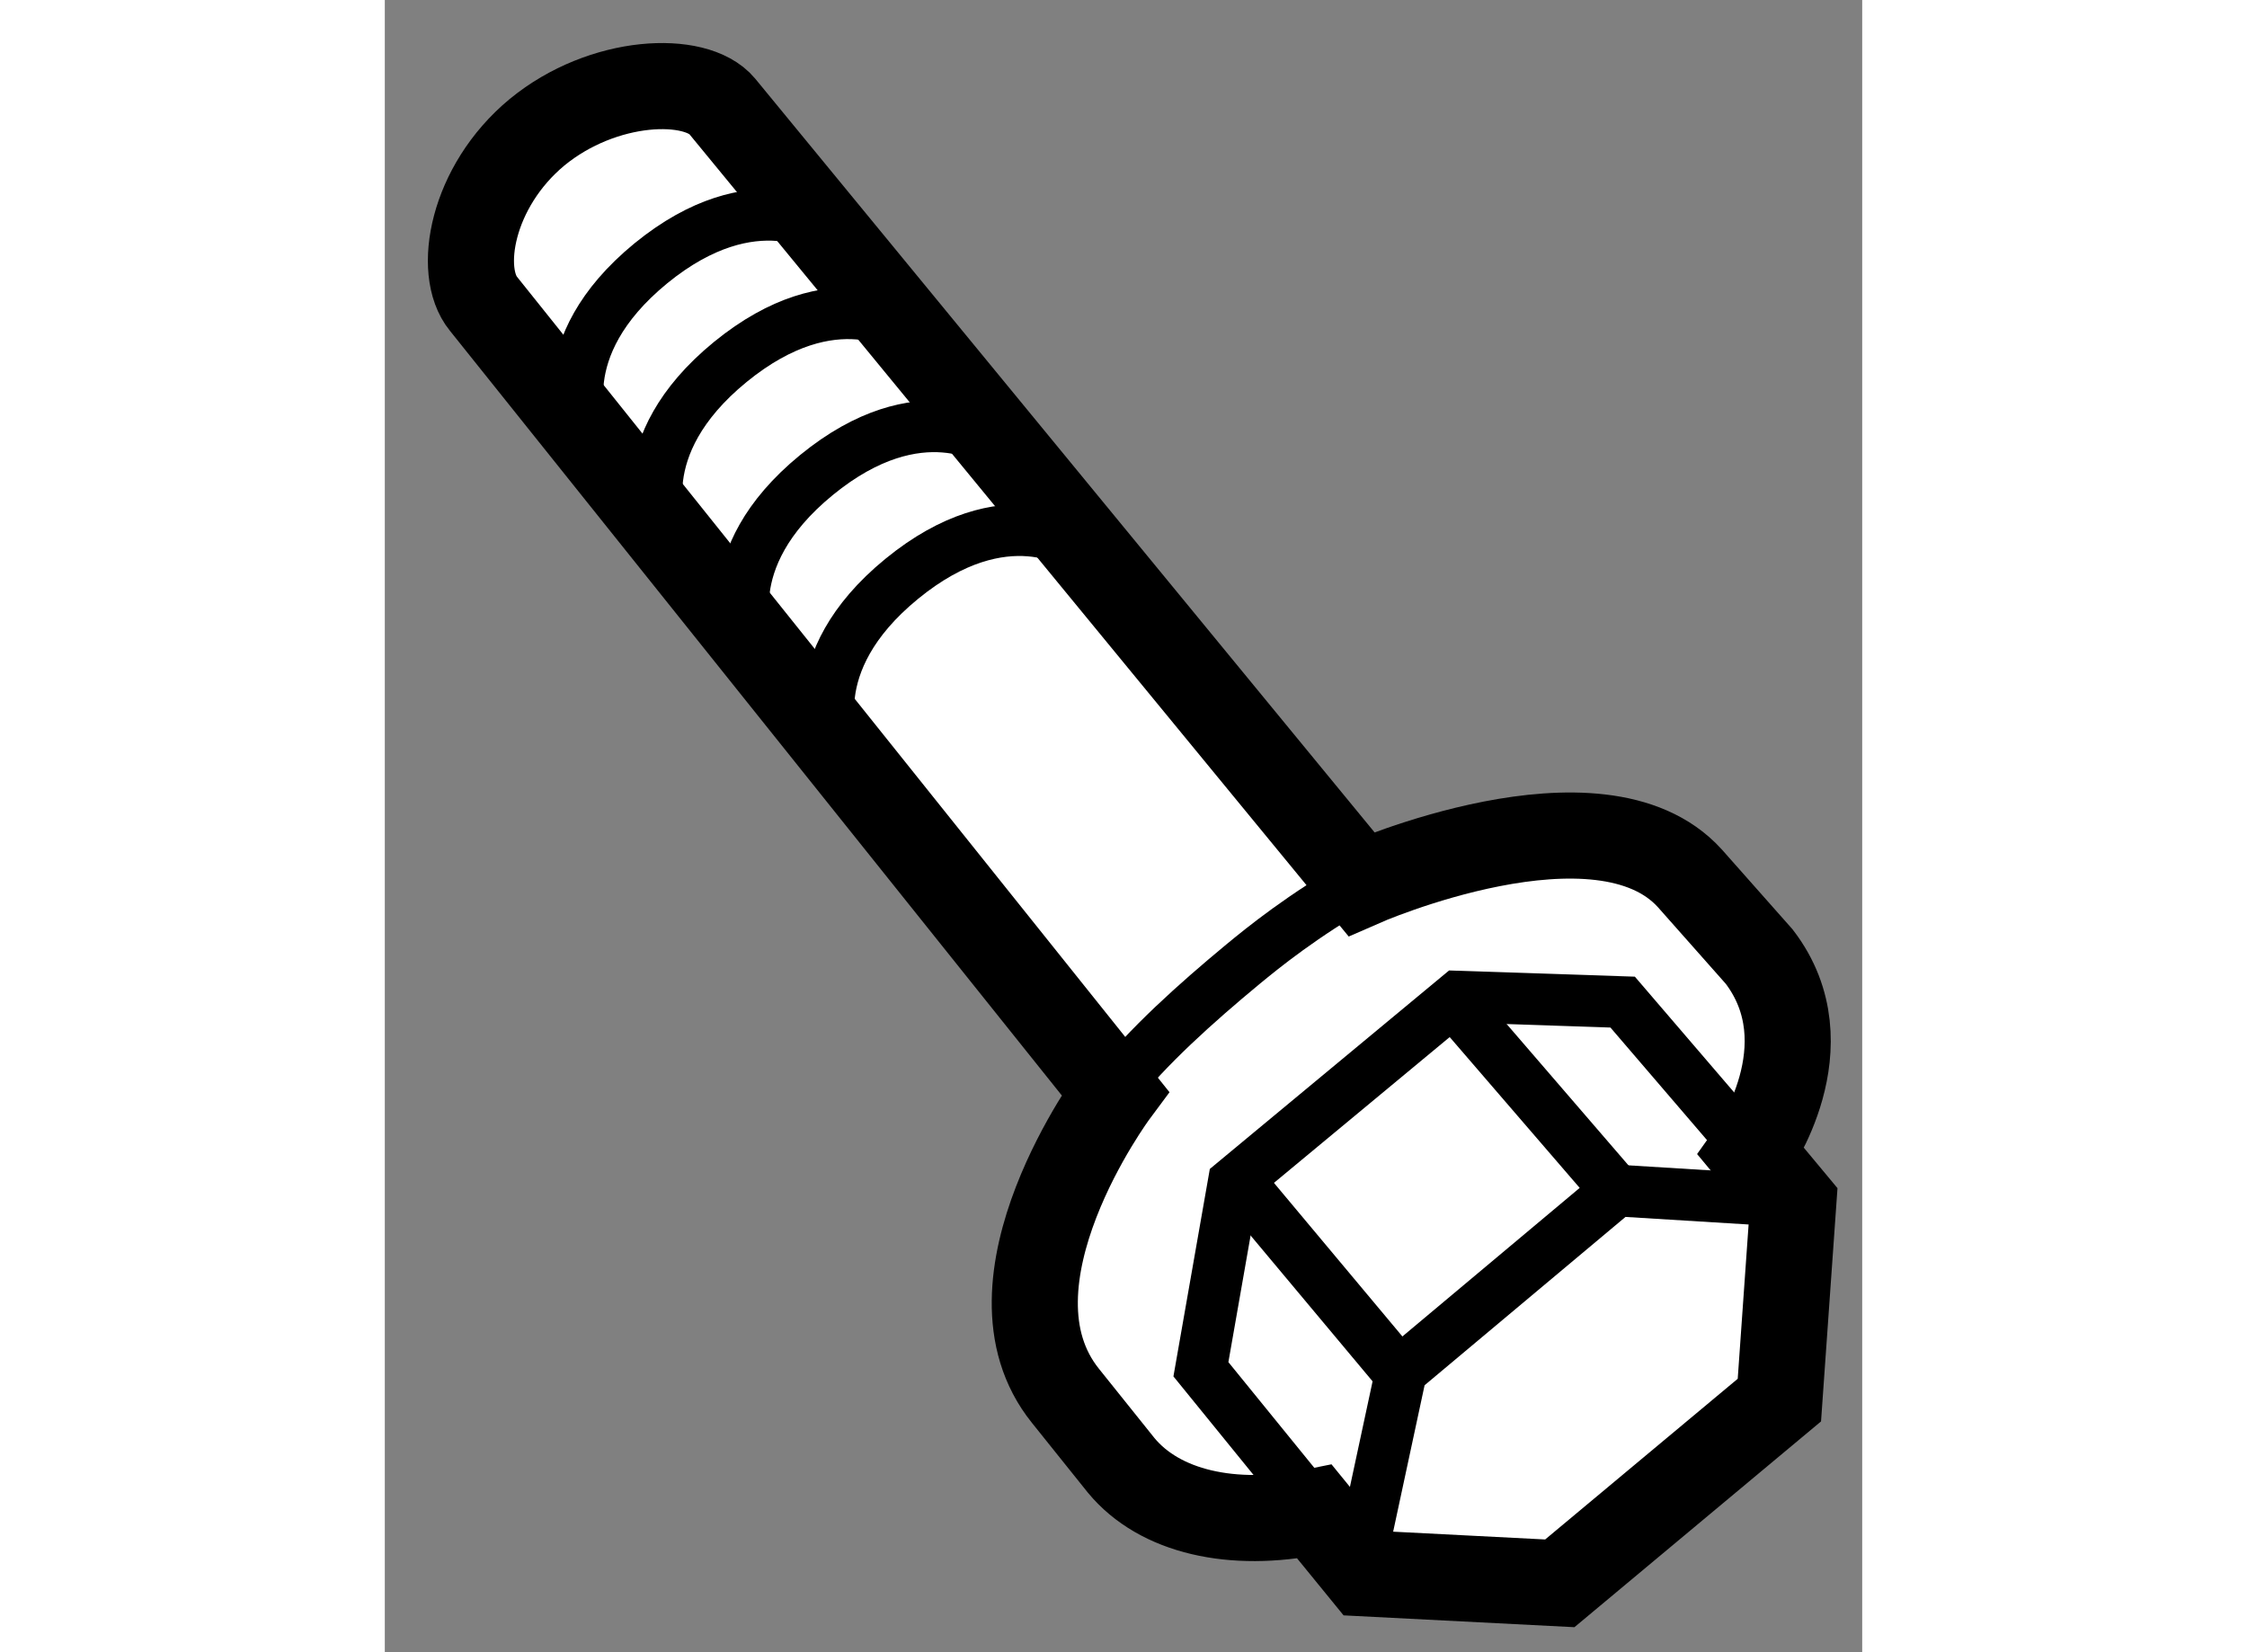 <?xml version="1.0" encoding="utf-8"?>
<!-- Generator: Adobe Illustrator 15.1.0, SVG Export Plug-In . SVG Version: 6.00 Build 0)  -->
<!DOCTYPE svg PUBLIC "-//W3C//DTD SVG 1.1//EN" "http://www.w3.org/Graphics/SVG/1.1/DTD/svg11.dtd">
<svg version="1.1" xmlns="http://www.w3.org/2000/svg" xmlns:xlink="http://www.w3.org/1999/xlink" x="0px" y="0px" width="244.8px"
	 height="180px" viewBox="137.946 58.233 8.579 9.594" enable-background="new 0 0 244.8 180" xml:space="preserve">
	
<rect x="137.946" y="58.233" width="8.579" height="9.594" fill="#808080" stroke="none"/>
	
<g><path fill="#FFFFFF" stroke="#000000" stroke-width="0.5" d="M142.187,64.581l-3.668-4.584c-0.154-0.188-0.07-0.68,0.311-0.996
						c0.385-0.316,0.923-0.334,1.075-0.151l3.711,4.516c0,0,1.385-0.61,1.908-0.033l0.403,0.455c0.397,0.519-0.045,1.135-0.045,1.135
						l0.243,0.292l-0.081,1.148l-1.275,1.064l-1.132-0.058l-0.292-0.358c-0.477,0.097-0.9,0.001-1.123-0.269l-0.323-0.403
						C141.369,65.682,142.187,64.581,142.187,64.581z"></path><polyline fill="none" stroke="#000000" stroke-width="0.3" points="143.332,66.98 142.685,66.184 142.875,65.101 144.178,64.02 
						145.134,64.052 145.864,64.903 				"></polyline><line fill="none" stroke="#000000" stroke-width="0.3" x1="145.112" y1="65.165" x2="144.15" y2="64.049"></line><line fill="none" stroke="#000000" stroke-width="0.3" x1="143.818" y1="66.183" x2="142.923" y2="65.113"></line><polyline fill="none" stroke="#000000" stroke-width="0.3" points="143.611,67.299 143.848,66.195 145.1,65.146 146.075,65.206 
										"></polyline><path fill="none" stroke="#000000" stroke-width="0.3" d="M142.177,64.561c0.198-0.251,0.478-0.502,0.752-0.729
						c0.117-0.096,0.341-0.28,0.703-0.487"></path><path fill="none" stroke="#000000" stroke-width="0.3" d="M140.521,59.572c0,0-0.427-0.302-1.03,0.19
				c-0.604,0.495-0.39,0.972-0.39,0.972"></path><path fill="none" stroke="#000000" stroke-width="0.3" d="M140.982,60.144c0,0-0.425-0.303-1.03,0.191
				c-0.604,0.494-0.393,0.972-0.393,0.972"></path><path fill="none" stroke="#000000" stroke-width="0.3" d="M141.483,60.801c0,0-0.426-0.304-1.03,0.19
				c-0.604,0.494-0.39,0.972-0.39,0.972"></path><path fill="none" stroke="#000000" stroke-width="0.3" d="M141.978,61.404c0,0-0.426-0.304-1.03,0.19s-0.39,0.972-0.39,0.972"></path></g>


</svg>